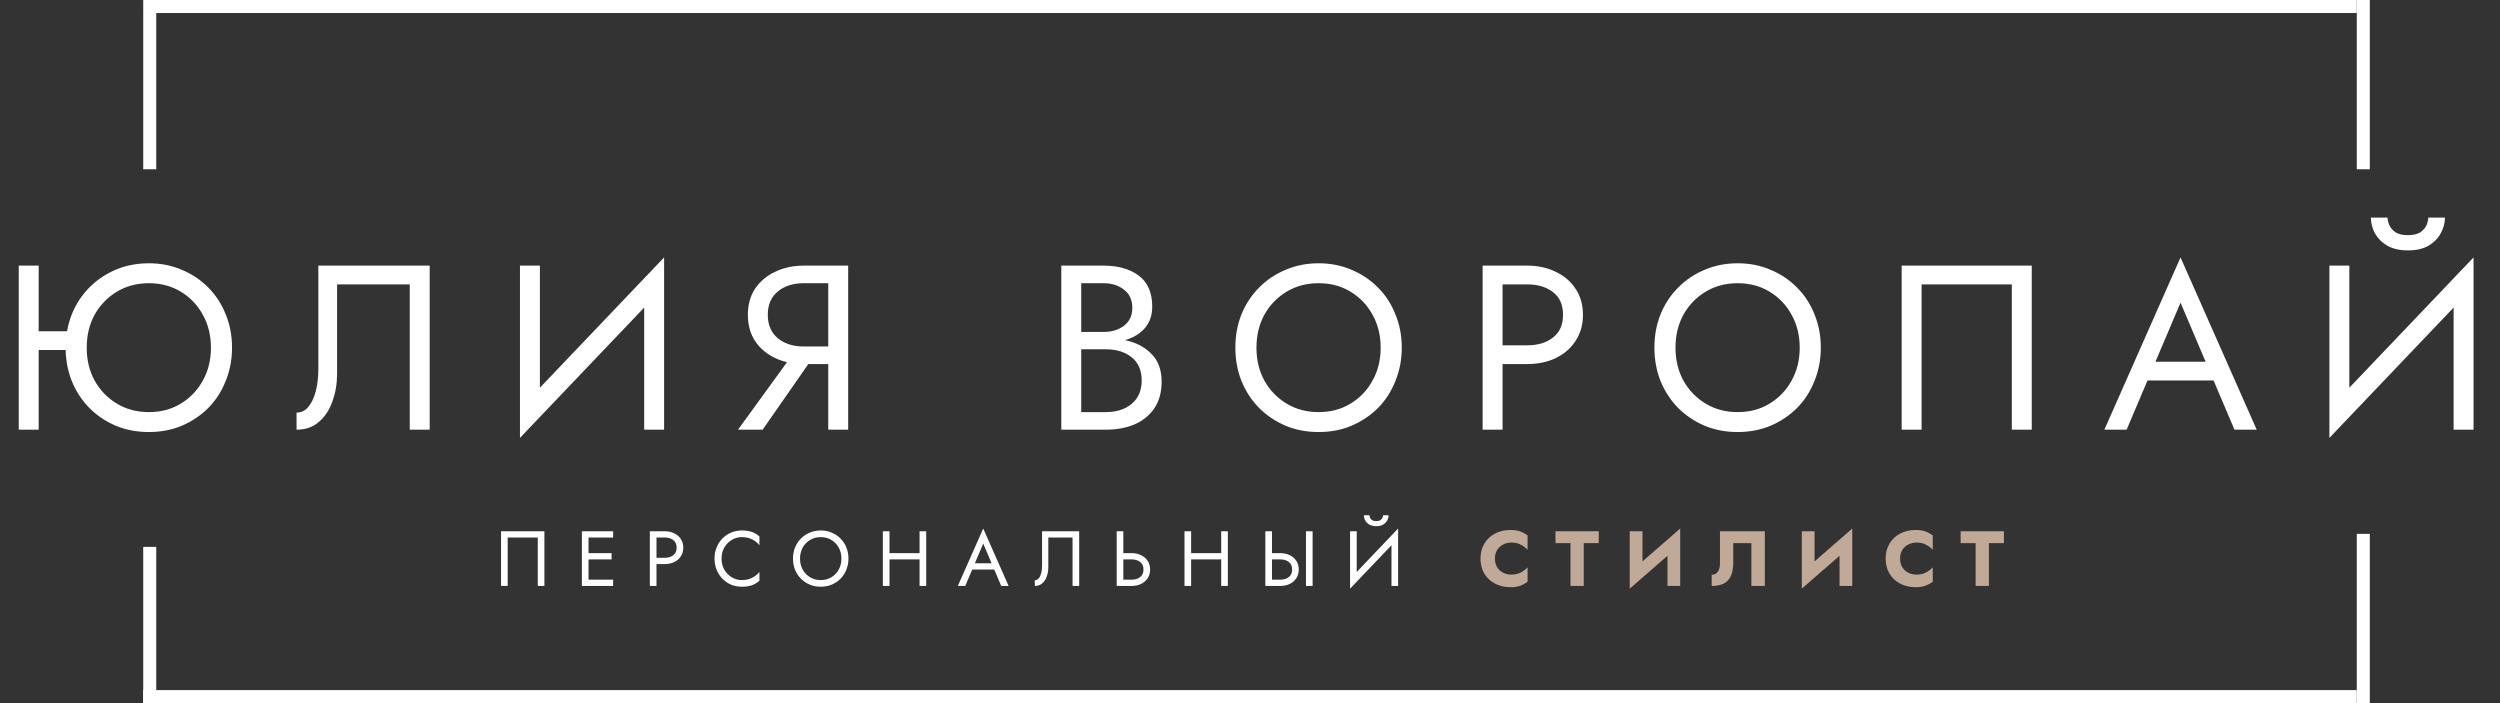 <?xml version="1.0" encoding="UTF-8"?> <svg xmlns="http://www.w3.org/2000/svg" width="192" height="54" viewBox="0 0 192 54" fill="none"><rect x="0" y="0" width="192" height="54" fill="#333333" stroke="none"/> <path d="M1.44 20.4H2.97V25.44H5.148C5.328 24.432 5.706 23.538 6.282 22.758C6.87 21.966 7.602 21.348 8.478 20.904C9.366 20.448 10.35 20.22 11.43 20.22C12.354 20.22 13.2 20.388 13.968 20.724C14.748 21.048 15.426 21.504 16.002 22.092C16.578 22.668 17.022 23.352 17.334 24.144C17.658 24.924 17.82 25.776 17.82 26.7C17.82 27.612 17.658 28.464 17.334 29.256C17.022 30.048 16.578 30.738 16.002 31.326C15.426 31.902 14.748 32.358 13.968 32.694C13.2 33.018 12.354 33.18 11.43 33.18C10.53 33.18 9.696 33.024 8.928 32.712C8.16 32.388 7.488 31.944 6.912 31.38C6.336 30.804 5.886 30.138 5.562 29.382C5.238 28.614 5.064 27.78 5.04 26.88H2.97V33H1.44V20.4ZM6.66 26.7C6.66 27.648 6.864 28.494 7.272 29.238C7.692 29.982 8.262 30.57 8.982 31.002C9.702 31.434 10.518 31.65 11.43 31.65C12.354 31.65 13.17 31.434 13.878 31.002C14.598 30.57 15.162 29.982 15.57 29.238C15.99 28.494 16.2 27.648 16.2 26.7C16.2 25.752 15.99 24.906 15.57 24.162C15.162 23.418 14.598 22.83 13.878 22.398C13.17 21.966 12.354 21.75 11.43 21.75C10.518 21.75 9.702 21.966 8.982 22.398C8.262 22.83 7.692 23.418 7.272 24.162C6.864 24.906 6.66 25.752 6.66 26.7ZM32.999 20.4V33H31.469V21.84H25.889V28.68C25.889 29.448 25.769 30.162 25.529 30.822C25.301 31.482 24.953 32.01 24.485 32.406C24.029 32.802 23.459 33 22.775 33V31.686C23.135 31.686 23.435 31.542 23.675 31.254C23.927 30.954 24.119 30.552 24.251 30.048C24.383 29.532 24.449 28.956 24.449 28.32V20.4H32.999ZM41.463 20.4V29.778L51.003 19.77V33H49.473V23.622L39.933 33.63V20.4H41.463ZM65.14 20.4V33H63.61V27.96H62.08L58.57 33H56.68L60.442 27.816C59.554 27.6 58.828 27.18 58.264 26.556C57.712 25.92 57.436 25.128 57.436 24.18C57.436 23.4 57.622 22.728 57.994 22.164C58.378 21.6 58.894 21.168 59.542 20.868C60.19 20.556 60.916 20.4 61.72 20.4H65.14ZM61.72 26.61H63.61V21.75H61.72C60.916 21.75 60.256 21.96 59.74 22.38C59.224 22.8 58.966 23.4 58.966 24.18C58.966 24.948 59.224 25.548 59.74 25.98C60.256 26.4 60.916 26.61 61.72 26.61ZM89.212 29.31C89.212 30.138 89.02 30.828 88.636 31.38C88.264 31.92 87.754 32.328 87.106 32.604C86.47 32.868 85.744 33 84.928 33H81.508V20.4H84.748C85.876 20.4 86.782 20.658 87.466 21.174C88.15 21.69 88.492 22.482 88.492 23.55C88.492 24.198 88.306 24.744 87.934 25.188C87.562 25.62 87.052 25.932 86.404 26.124C87.232 26.292 87.904 26.64 88.42 27.168C88.948 27.684 89.212 28.398 89.212 29.31ZM84.748 21.75H83.038V25.494H84.748C85.384 25.494 85.912 25.332 86.332 25.008C86.752 24.684 86.962 24.228 86.962 23.64C86.962 23.04 86.752 22.578 86.332 22.254C85.912 21.918 85.384 21.75 84.748 21.75ZM83.038 31.65H84.928C85.744 31.65 86.404 31.44 86.908 31.02C87.424 30.588 87.682 29.988 87.682 29.22C87.682 28.44 87.424 27.846 86.908 27.438C86.404 27.03 85.744 26.826 84.928 26.826H83.038V31.65ZM94.876 26.7C94.876 25.776 95.031 24.924 95.344 24.144C95.668 23.352 96.118 22.668 96.694 22.092C97.269 21.504 97.948 21.048 98.728 20.724C99.507 20.388 100.353 20.22 101.265 20.22C102.189 20.22 103.035 20.388 103.803 20.724C104.583 21.048 105.261 21.504 105.837 22.092C106.413 22.668 106.857 23.352 107.169 24.144C107.493 24.924 107.655 25.776 107.655 26.7C107.655 27.612 107.493 28.464 107.169 29.256C106.857 30.048 106.413 30.738 105.837 31.326C105.261 31.902 104.583 32.358 103.803 32.694C103.035 33.018 102.189 33.18 101.265 33.18C100.353 33.18 99.507 33.018 98.728 32.694C97.948 32.358 97.269 31.902 96.694 31.326C96.118 30.738 95.668 30.048 95.344 29.256C95.031 28.464 94.876 27.612 94.876 26.7ZM96.496 26.7C96.496 27.648 96.7 28.494 97.108 29.238C97.528 29.982 98.097 30.57 98.817 31.002C99.537 31.434 100.353 31.65 101.265 31.65C102.189 31.65 103.005 31.434 103.713 31.002C104.433 30.57 104.997 29.982 105.405 29.238C105.825 28.494 106.035 27.648 106.035 26.7C106.035 25.752 105.825 24.906 105.405 24.162C104.997 23.418 104.433 22.83 103.713 22.398C103.005 21.966 102.189 21.75 101.265 21.75C100.353 21.75 99.537 21.966 98.817 22.398C98.097 22.83 97.528 23.418 97.108 24.162C96.7 24.906 96.496 25.752 96.496 26.7ZM113.866 20.4H117.286C118.102 20.4 118.828 20.556 119.464 20.868C120.112 21.168 120.622 21.6 120.994 22.164C121.378 22.728 121.57 23.4 121.57 24.18C121.57 24.948 121.378 25.62 120.994 26.196C120.622 26.76 120.112 27.198 119.464 27.51C118.828 27.81 118.102 27.96 117.286 27.96H115.396V33H113.866V20.4ZM117.286 21.84H115.396V26.52H117.286C118.102 26.52 118.762 26.322 119.266 25.926C119.782 25.53 120.04 24.948 120.04 24.18C120.04 23.4 119.782 22.818 119.266 22.434C118.762 22.038 118.102 21.84 117.286 21.84ZM127.058 26.7C127.058 25.776 127.214 24.924 127.526 24.144C127.85 23.352 128.3 22.668 128.876 22.092C129.452 21.504 130.13 21.048 130.91 20.724C131.69 20.388 132.536 20.22 133.448 20.22C134.372 20.22 135.218 20.388 135.986 20.724C136.766 21.048 137.444 21.504 138.02 22.092C138.596 22.668 139.04 23.352 139.352 24.144C139.676 24.924 139.838 25.776 139.838 26.7C139.838 27.612 139.676 28.464 139.352 29.256C139.04 30.048 138.596 30.738 138.02 31.326C137.444 31.902 136.766 32.358 135.986 32.694C135.218 33.018 134.372 33.18 133.448 33.18C132.536 33.18 131.69 33.018 130.91 32.694C130.13 32.358 129.452 31.902 128.876 31.326C128.3 30.738 127.85 30.048 127.526 29.256C127.214 28.464 127.058 27.612 127.058 26.7ZM128.678 26.7C128.678 27.648 128.882 28.494 129.29 29.238C129.71 29.982 130.28 30.57 131 31.002C131.72 31.434 132.536 31.65 133.448 31.65C134.372 31.65 135.188 31.434 135.896 31.002C136.616 30.57 137.18 29.982 137.588 29.238C138.008 28.494 138.218 27.648 138.218 26.7C138.218 25.752 138.008 24.906 137.588 24.162C137.18 23.418 136.616 22.83 135.896 22.398C135.188 21.966 134.372 21.75 133.448 21.75C132.536 21.75 131.72 21.966 131 22.398C130.28 22.83 129.71 23.418 129.29 24.162C128.882 24.906 128.678 25.752 128.678 26.7ZM154.508 21.84H147.578V33H146.048V20.4H156.038V33H154.508V21.84ZM171.605 33L170.003 29.22H164.927L163.325 33H161.615L167.465 19.77L173.315 33H171.605ZM167.465 23.244L165.539 27.78H169.391L167.465 23.244ZM182.084 16.71H183.362C183.362 16.866 183.404 17.052 183.488 17.268C183.572 17.472 183.728 17.658 183.956 17.826C184.184 17.982 184.508 18.06 184.928 18.06C185.348 18.06 185.672 17.982 185.9 17.826C186.128 17.658 186.284 17.472 186.368 17.268C186.452 17.052 186.494 16.866 186.494 16.71H187.772C187.772 17.118 187.664 17.52 187.448 17.916C187.244 18.3 186.932 18.618 186.512 18.87C186.092 19.11 185.564 19.23 184.928 19.23C184.304 19.23 183.776 19.11 183.344 18.87C182.924 18.618 182.606 18.3 182.39 17.916C182.186 17.52 182.084 17.118 182.084 16.71ZM180.428 20.4V29.778L189.968 19.77V33H188.438V23.622L178.898 33.63V20.4H180.428Z" fill="white"></path> <path d="M41.3 41.28H38.99V45H38.48V40.8H41.81V45H41.3V41.28ZM44.689 40.8H47.089V41.28H45.199V42.48H46.969V42.96H45.199V44.52H47.089V45H44.689V40.8ZM49.908 40.8H51.048C51.32 40.8 51.562 40.852 51.774 40.956C51.99 41.056 52.16 41.2 52.284 41.388C52.412 41.576 52.476 41.8 52.476 42.06C52.476 42.316 52.412 42.54 52.284 42.732C52.16 42.92 51.99 43.066 51.774 43.17C51.562 43.27 51.32 43.32 51.048 43.32H50.418V45H49.908V40.8ZM51.048 41.28H50.418V42.84H51.048C51.32 42.84 51.54 42.774 51.708 42.642C51.88 42.51 51.966 42.316 51.966 42.06C51.966 41.8 51.88 41.606 51.708 41.478C51.54 41.346 51.32 41.28 51.048 41.28ZM55.415 42.9C55.415 43.224 55.487 43.51 55.631 43.758C55.779 44.006 55.971 44.2 56.207 44.34C56.443 44.48 56.699 44.55 56.975 44.55C57.271 44.55 57.533 44.492 57.761 44.376C57.989 44.26 58.177 44.11 58.325 43.926V44.598C58.149 44.754 57.957 44.87 57.749 44.946C57.541 45.022 57.283 45.06 56.975 45.06C56.683 45.06 56.409 45.008 56.153 44.904C55.901 44.796 55.679 44.646 55.487 44.454C55.295 44.258 55.145 44.028 55.037 43.764C54.929 43.5 54.875 43.212 54.875 42.9C54.875 42.588 54.929 42.3 55.037 42.036C55.145 41.772 55.295 41.544 55.487 41.352C55.679 41.156 55.901 41.006 56.153 40.902C56.409 40.794 56.683 40.74 56.975 40.74C57.283 40.74 57.541 40.778 57.749 40.854C57.957 40.93 58.149 41.046 58.325 41.202V41.874C58.177 41.686 57.989 41.536 57.761 41.424C57.533 41.308 57.271 41.25 56.975 41.25C56.699 41.25 56.443 41.32 56.207 41.46C55.971 41.6 55.779 41.794 55.631 42.042C55.487 42.286 55.415 42.572 55.415 42.9ZM60.902 42.9C60.902 42.592 60.954 42.308 61.058 42.048C61.166 41.784 61.316 41.556 61.508 41.364C61.7 41.168 61.926 41.016 62.186 40.908C62.446 40.796 62.728 40.74 63.032 40.74C63.34 40.74 63.622 40.796 63.878 40.908C64.138 41.016 64.364 41.168 64.556 41.364C64.748 41.556 64.896 41.784 65 42.048C65.108 42.308 65.162 42.592 65.162 42.9C65.162 43.204 65.108 43.488 65 43.752C64.896 44.016 64.748 44.246 64.556 44.442C64.364 44.634 64.138 44.786 63.878 44.898C63.622 45.006 63.34 45.06 63.032 45.06C62.728 45.06 62.446 45.006 62.186 44.898C61.926 44.786 61.7 44.634 61.508 44.442C61.316 44.246 61.166 44.016 61.058 43.752C60.954 43.488 60.902 43.204 60.902 42.9ZM61.442 42.9C61.442 43.216 61.51 43.498 61.646 43.746C61.786 43.994 61.976 44.19 62.216 44.334C62.456 44.478 62.728 44.55 63.032 44.55C63.34 44.55 63.612 44.478 63.848 44.334C64.088 44.19 64.276 43.994 64.412 43.746C64.552 43.498 64.622 43.216 64.622 42.9C64.622 42.584 64.552 42.302 64.412 42.054C64.276 41.806 64.088 41.61 63.848 41.466C63.612 41.322 63.34 41.25 63.032 41.25C62.728 41.25 62.456 41.322 62.216 41.466C61.976 41.61 61.786 41.806 61.646 42.054C61.51 42.302 61.442 42.584 61.442 42.9ZM67.803 40.8H68.313V42.48H70.623V40.8H71.133V45H70.623V42.96H68.313V45H67.803V40.8ZM76.892 45L76.358 43.74H74.666L74.132 45H73.562L75.512 40.59L77.462 45H76.892ZM75.512 41.748L74.87 43.26H76.154L75.512 41.748ZM82.881 40.8V45H82.371V41.28H80.511V43.56C80.511 43.816 80.471 44.054 80.391 44.274C80.315 44.494 80.199 44.67 80.043 44.802C79.891 44.934 79.701 45 79.473 45V44.562C79.593 44.562 79.693 44.514 79.773 44.418C79.857 44.318 79.921 44.184 79.965 44.016C80.009 43.844 80.031 43.652 80.031 43.44V40.8H82.881ZM85.762 40.8H86.272V42.48H86.902C87.174 42.48 87.416 42.532 87.628 42.636C87.844 42.736 88.014 42.88 88.138 43.068C88.266 43.256 88.33 43.48 88.33 43.74C88.33 43.996 88.266 44.22 88.138 44.412C88.014 44.6 87.844 44.746 87.628 44.85C87.416 44.95 87.174 45 86.902 45H85.762V40.8ZM86.902 42.96H86.272V44.52H86.902C87.174 44.52 87.394 44.454 87.562 44.322C87.734 44.19 87.82 43.996 87.82 43.74C87.82 43.48 87.734 43.286 87.562 43.158C87.394 43.026 87.174 42.96 86.902 42.96ZM90.969 40.8H91.479V42.48H93.789V40.8H94.299V45H93.789V42.96H91.479V45H90.969V40.8ZM100.298 40.8H100.808V45H100.298V40.8ZM97.178 40.8H97.688V42.48H98.318C98.59 42.48 98.832 42.532 99.044 42.636C99.26 42.736 99.43 42.88 99.554 43.068C99.682 43.256 99.746 43.48 99.746 43.74C99.746 43.996 99.682 44.22 99.554 44.412C99.43 44.6 99.26 44.746 99.044 44.85C98.832 44.95 98.59 45 98.318 45H97.178V40.8ZM98.318 42.96H97.688V44.52H98.318C98.59 44.52 98.81 44.454 98.978 44.322C99.15 44.19 99.236 43.996 99.236 43.74C99.236 43.48 99.15 43.286 98.978 43.158C98.81 43.026 98.59 42.96 98.318 42.96ZM104.748 39.57H105.174C105.174 39.622 105.188 39.684 105.216 39.756C105.244 39.824 105.296 39.886 105.372 39.942C105.448 39.994 105.556 40.02 105.696 40.02C105.836 40.02 105.944 39.994 106.02 39.942C106.096 39.886 106.148 39.824 106.176 39.756C106.204 39.684 106.218 39.622 106.218 39.57H106.644C106.644 39.706 106.608 39.84 106.536 39.972C106.468 40.1 106.364 40.206 106.224 40.29C106.084 40.37 105.908 40.41 105.696 40.41C105.488 40.41 105.312 40.37 105.168 40.29C105.028 40.206 104.922 40.1 104.85 39.972C104.782 39.84 104.748 39.706 104.748 39.57ZM104.196 40.8V43.926L107.376 40.59V45H106.866V41.874L103.686 45.21V40.8H104.196Z" fill="white"></path> <path d="M114.811 42.9C114.811 43.156 114.867 43.376 114.979 43.56C115.095 43.744 115.249 43.886 115.441 43.986C115.633 44.082 115.841 44.13 116.065 44.13C116.361 44.13 116.609 44.074 116.809 43.962C117.013 43.85 117.183 43.72 117.319 43.572V44.676C117.151 44.804 116.967 44.906 116.767 44.982C116.567 45.058 116.313 45.096 116.005 45.096C115.557 45.096 115.159 45.004 114.811 44.82C114.463 44.636 114.191 44.38 113.995 44.052C113.799 43.72 113.701 43.336 113.701 42.9C113.701 42.464 113.799 42.082 113.995 41.754C114.191 41.422 114.463 41.164 114.811 40.98C115.159 40.796 115.557 40.704 116.005 40.704C116.313 40.704 116.567 40.742 116.767 40.818C116.967 40.894 117.151 40.996 117.319 41.124V42.228C117.183 42.076 117.013 41.946 116.809 41.838C116.609 41.726 116.361 41.67 116.065 41.67C115.841 41.67 115.633 41.72 115.441 41.82C115.249 41.916 115.095 42.056 114.979 42.24C114.867 42.42 114.811 42.64 114.811 42.9ZM119.461 41.712V40.8H122.785V41.712H121.633V45H120.613V41.712H119.461ZM126.142 40.8V43.116L129.04 40.59V45H128.062V42.684L125.164 45.21V40.8H126.142ZM135.538 40.8V45H134.506V41.712H133.114V43.224C133.114 43.816 132.984 44.26 132.724 44.556C132.464 44.852 132.042 45 131.458 45V44.142C131.658 44.142 131.814 44.064 131.926 43.908C132.038 43.752 132.094 43.544 132.094 43.284V40.8H135.538ZM139.357 40.8V43.116L142.255 40.59V45H141.277V42.684L138.379 45.21V40.8H139.357ZM145.927 42.9C145.927 43.156 145.983 43.376 146.095 43.56C146.211 43.744 146.365 43.886 146.557 43.986C146.749 44.082 146.957 44.13 147.181 44.13C147.477 44.13 147.725 44.074 147.925 43.962C148.129 43.85 148.299 43.72 148.435 43.572V44.676C148.267 44.804 148.083 44.906 147.883 44.982C147.683 45.058 147.429 45.096 147.121 45.096C146.673 45.096 146.275 45.004 145.927 44.82C145.579 44.636 145.307 44.38 145.111 44.052C144.915 43.72 144.817 43.336 144.817 42.9C144.817 42.464 144.915 42.082 145.111 41.754C145.307 41.422 145.579 41.164 145.927 40.98C146.275 40.796 146.673 40.704 147.121 40.704C147.429 40.704 147.683 40.742 147.883 40.818C148.083 40.894 148.267 40.996 148.435 41.124V42.228C148.299 42.076 148.129 41.946 147.925 41.838C147.725 41.726 147.477 41.67 147.181 41.67C146.957 41.67 146.749 41.72 146.557 41.82C146.365 41.916 146.211 42.056 146.095 42.24C145.983 42.42 145.927 42.64 145.927 42.9ZM150.576 41.712V40.8H153.9V41.712H152.748V45H151.728V41.712H150.576Z" fill="#C0A997"></path> <line x1="11" y1="0.5" x2="181" y2="0.5" stroke="white"></line> <line x1="11.5" y1="1" x2="11.5" y2="13" stroke="white"></line> <line x1="11.5" y1="42" x2="11.5" y2="54" stroke="white"></line> <line x1="181.5" x2="181.5" y2="13" stroke="white"></line> <line x1="181.5" y1="41" x2="181.5" y2="54" stroke="white"></line> <line x1="11" y1="53.5" x2="181" y2="53.5" stroke="white"></line> </svg> 